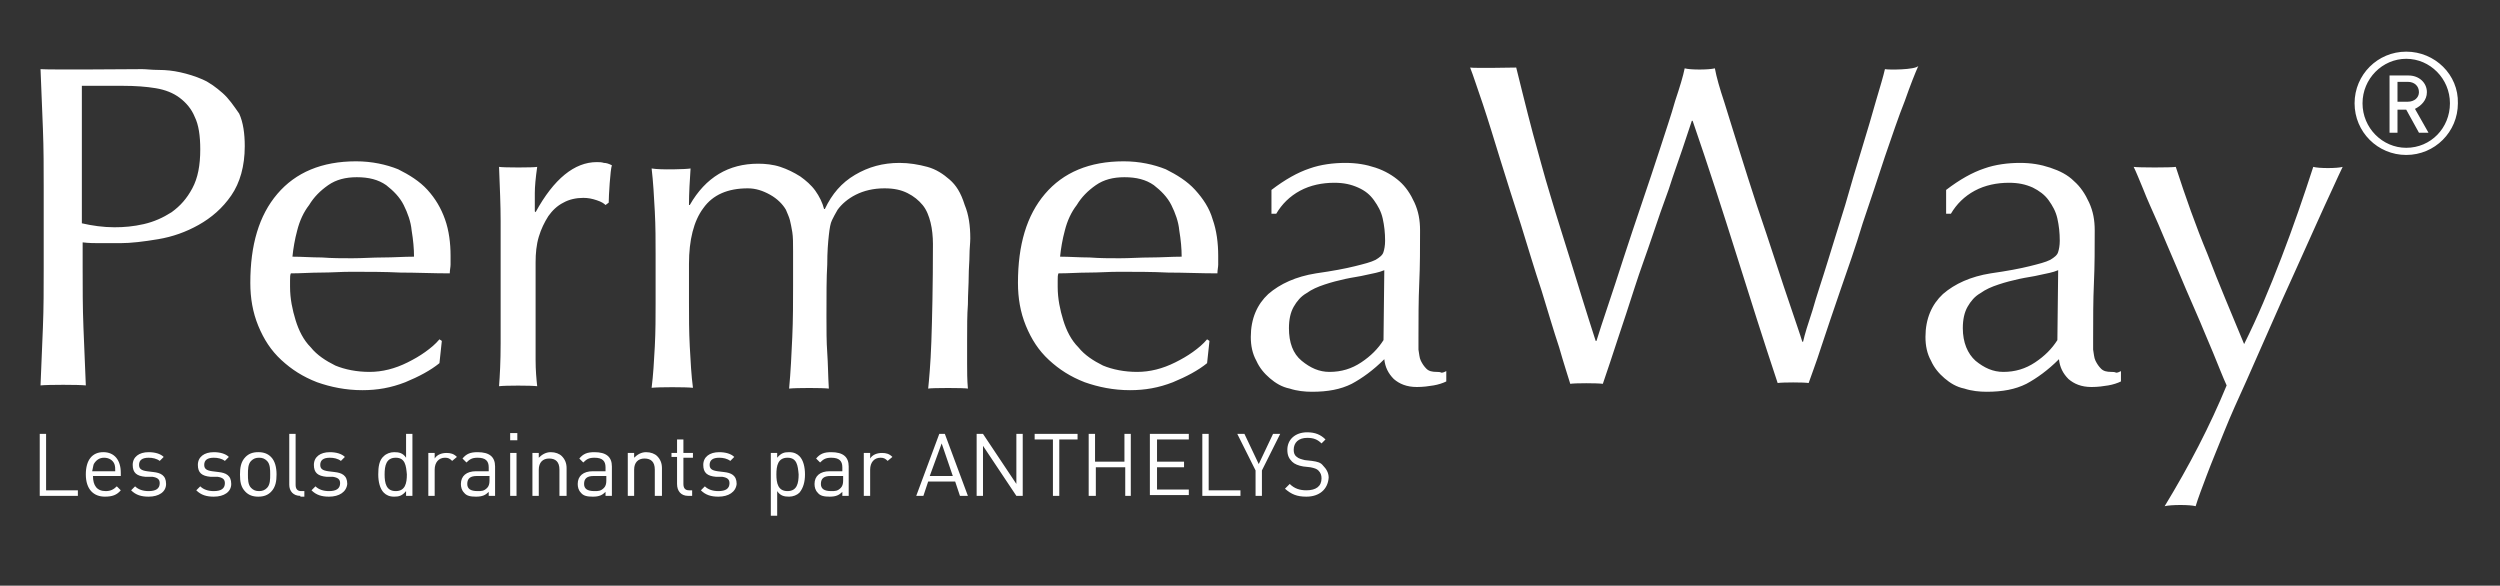 <svg xmlns="http://www.w3.org/2000/svg" viewBox="0 0 314.6 73.7"><rect x="0" y="0" width="314.6" height="73.7" fill="#333333" stroke="none"/><g fill="#fff"><path d="M28 11.7c-.8-.7-1.6-1.3-2.5-1.7-.9-.4-1.9-.7-2.8-.9-.9-.2-1.8-.3-2.7-.3-.9 0-1.6-.1-2.1-.1-.4 0-11.9.1-12.8 0 .1 2.6.2 5.1.3 7.5.1 2.5.1 5 .1 7.5v10c0 2.6 0 5.1-.1 7.5-.1 2.5-.2 4.9-.3 7.3.9-.1 4.8-.1 5.7 0-.1-2.4-.2-4.8-.3-7.3-.1-2.5-.1-5-.1-7.5v-3.2c.8.1 1.5.1 2.3.1h2.4c1.4 0 3-.2 4.8-.5 1.8-.3 3.5-.9 5.1-1.8 1.6-.9 3-2.1 4.1-3.7 1.1-1.6 1.7-3.7 1.7-6.2 0-1.6-.2-3-.7-4.1-.7-1-1.3-1.9-2.1-2.6zm-3.8 12c-.7 1.3-1.5 2.2-2.6 3-1.1.7-2.2 1.2-3.5 1.5s-2.5.4-3.7.4c-1.4 0-2.8-.2-4.1-.5V10.8h5.2c1.5 0 2.9.1 4.1.3 1.2.2 2.2.6 3 1.2.8.6 1.5 1.4 1.9 2.4.5 1 .7 2.4.7 4.1 0 2-.3 3.6-1 4.9zM53.8 23.9c-1-1.1-2.3-1.9-3.7-2.6-1.5-.6-3.3-1-5.3-1-4.3 0-7.6 1.4-9.9 4.1-2.3 2.7-3.4 6.4-3.4 11.2 0 1.9.3 3.7 1 5.4.7 1.7 1.6 3.1 2.9 4.3 1.3 1.2 2.7 2.1 4.5 2.8 1.7.6 3.6 1 5.7 1 1.9 0 3.6-.3 5.4-1 1.7-.7 3.2-1.5 4.3-2.4l.3-2.8-.3-.2c-.5.6-1.1 1.1-1.8 1.6s-1.4.9-2.2 1.3c-.8.4-1.6.7-2.4.9s-1.6.3-2.4.3c-1.6 0-3.1-.3-4.3-.8-1.2-.6-2.3-1.3-3.1-2.3-.9-.9-1.5-2.1-1.9-3.4-.4-1.3-.7-2.7-.7-4.2v-.8c0-.4 0-.7.1-.9 1.3 0 2.5-.1 3.8-.1 1.3 0 2.5-.1 3.8-.1 2.1 0 4.2 0 6.2.1 2 0 4.1.1 6.2.1 0-.4.1-.8.1-1.1v-1.1c0-1.6-.2-3.2-.7-4.6-.5-1.4-1.2-2.6-2.2-3.7zm-5.6 8.5c-1.3 0-2.6.1-3.9.1-1.2 0-2.5 0-3.8-.1-1.3 0-2.5-.1-3.7-.1.1-1 .3-2.2.6-3.3.3-1.2.8-2.3 1.5-3.2.6-1 1.4-1.8 2.4-2.5s2.2-1 3.6-1c1.5 0 2.7.3 3.7 1 .9.7 1.7 1.5 2.2 2.5s.9 2.1 1 3.2c.2 1.2.3 2.3.3 3.3-1.3 0-2.6.1-3.9.1zM75.1 20.4c-2.8 0-5.4 2.1-7.7 6.3l-.1-.1v-2.3c0-.8.1-1.9.3-3.3-.4.1-4.3.1-4.8 0 .1 2.6.2 4.8.2 6.8v15.4c0 2.3-.1 4.1-.2 5.4.8-.1 4-.1 4.8 0-.1-.9-.2-2-.2-3.3V33c0-1.1.1-2.2.4-3.2.3-1 .7-1.8 1.2-2.6.5-.7 1.1-1.3 1.9-1.7.7-.4 1.6-.6 2.5-.6.6 0 1.1.1 1.7.3.6.2.9.4 1.1.6l.4-.3c0-.8.2-4.2.4-4.7-.4-.2-.7-.3-1-.3-.3-.1-.6-.1-.9-.1zM119.5 22.6c-.8-.7-1.7-1.3-2.8-1.6-1.1-.3-2.3-.5-3.5-.5-2.1 0-3.9.5-5.6 1.5s-2.9 2.4-3.8 4.3h-.1c-.2-.8-.6-1.6-1.1-2.3-.5-.7-1.2-1.3-1.9-1.8-.8-.5-1.6-.9-2.5-1.2-.9-.3-1.9-.4-2.8-.4-3.7 0-6.6 1.7-8.6 5.2h-.1c0-1.5.1-3.1.2-4.6-.5.1-3.8.2-4.9 0 .2 1.7.3 3.5.4 5.4s.1 3.7.1 5.5v6c0 1.7 0 3.6-.1 5.5s-.2 3.6-.4 5.2c.9-.1 4.3-.1 5.2 0-.2-1.5-.3-3.3-.4-5.2-.1-1.9-.1-3.7-.1-5.5v-4.9c0-3 .6-5.4 1.8-7 1.2-1.7 3.1-2.5 5.6-2.5 1 0 1.9.3 2.8.8.9.5 1.6 1.2 2 1.9.2.5.4.9.5 1.3.1.4.2.9.3 1.5.1.6.1 1.4.1 2.4v4.3c0 2.1 0 4.3-.1 6.5s-.2 4.4-.4 6.5c.9-.1 4.2-.1 5 0-.1-1.6-.1-3.1-.2-4.5s-.1-2.9-.1-4.6c0-2.7 0-4.9.1-6.5 0-1.6.1-2.8.2-3.7.1-.9.2-1.5.4-1.9.2-.4.4-.8.7-1.3.5-.7 1.3-1.4 2.3-1.9 1-.5 2.2-.8 3.6-.8 1.2 0 2.1.2 2.9.6.8.4 1.4.9 1.9 1.5s.8 1.4 1 2.2.3 1.8.3 2.7c0 5.3-.1 9.4-.2 12.3-.1 2.9-.3 4.9-.4 5.9.4-.1 4.6-.1 5 0-.1-1.1-.1-2.2-.1-3.1v-3c0-1.7 0-3.2.1-4.5 0-1.3.1-2.5.1-3.5s.1-1.9.1-2.7c0-.8.1-1.5.1-2.1 0-1.6-.2-3-.7-4.2-.5-1.6-1.1-2.5-1.9-3.2zM150.4 23.9c-1-1.1-2.3-1.9-3.7-2.6-1.5-.6-3.3-1-5.3-1-4.3 0-7.6 1.4-9.9 4.1-2.3 2.7-3.4 6.4-3.4 11.2 0 1.9.3 3.7 1 5.4.7 1.7 1.6 3.1 2.9 4.3 1.3 1.2 2.7 2.1 4.5 2.8 1.7.6 3.6 1 5.7 1 1.9 0 3.6-.3 5.4-1 1.7-.7 3.2-1.5 4.3-2.4l.3-2.8-.3-.2c-.5.6-1.1 1.1-1.8 1.6s-1.4.9-2.2 1.3c-.8.4-1.6.7-2.4.9s-1.6.3-2.4.3c-1.6 0-3.1-.3-4.3-.8-1.2-.6-2.3-1.3-3.1-2.3-.9-.9-1.5-2.1-1.9-3.4-.4-1.3-.7-2.7-.7-4.2v-.8c0-.4 0-.7.1-.9 1.3 0 2.5-.1 3.8-.1 1.3 0 2.5-.1 3.8-.1 2.1 0 4.2 0 6.2.1 2 0 4.1.1 6.2.1 0-.4.1-.8.1-1.1v-1.1c0-1.6-.2-3.2-.7-4.6-.4-1.4-1.2-2.6-2.2-3.7zm-5.6 8.5c-1.3 0-2.6.1-3.9.1-1.2 0-2.5 0-3.8-.1-1.3 0-2.5-.1-3.7-.1.1-1 .3-2.2.6-3.3.3-1.2.8-2.3 1.5-3.2.6-1 1.4-1.8 2.4-2.5s2.2-1 3.6-1c1.5 0 2.7.3 3.7 1 .9.7 1.7 1.5 2.2 2.5s.9 2.1 1 3.2c.2 1.2.3 2.3.3 3.3-1.3 0-2.6.1-3.9.1zM180.8 46.8c-.6 0-1-.1-1.3-.4-.3-.3-.5-.6-.7-1-.2-.4-.2-.9-.3-1.4v-1.5c0-2.4 0-4.7.1-6.9s.1-4.4.1-6.6c0-1.3-.2-2.4-.7-3.5-.5-1.1-1.1-2-1.9-2.7s-1.8-1.3-3-1.7c-1.2-.4-2.4-.6-3.8-.6-1.5 0-3.1.2-4.5.7-1.5.5-3.1 1.4-4.8 2.7v3h.6c.7-1.2 1.7-2.2 3-2.9s2.8-1 4.3-1c1.2 0 2.1.2 3 .6s1.5.9 2 1.6c.5.7.9 1.4 1.1 2.3.2.9.3 1.8.3 2.8 0 .6-.1 1.1-.2 1.4-.1.4-.5.7-1 1-.6.3-1.4.5-2.6.8-1.2.3-2.8.6-4.9.9-2.5.4-4.5 1.3-6 2.6-1.4 1.3-2.2 3.1-2.2 5.4 0 1.1.2 2.1.7 3 .4.9 1 1.6 1.7 2.2.7.6 1.5 1.1 2.5 1.3.9.3 1.9.4 2.8.4 2 0 3.6-.3 5-1 1.3-.7 2.7-1.7 4.1-3.1.1 1 .5 1.8 1.2 2.5.7.6 1.6 1 2.9 1 .8 0 1.5-.1 2.1-.2s1.2-.3 1.6-.5v-1.3c-.2.1-.4.2-.6.2-.2-.1-.4-.1-.6-.1zm-6.7-4c-.7 1.1-1.6 2-2.8 2.8-1.2.8-2.5 1.2-4 1.2-1.3 0-2.4-.5-3.5-1.4s-1.6-2.3-1.6-4.1c0-1.1.2-2 .6-2.7.4-.7.9-1.3 1.6-1.7.7-.5 1.4-.8 2.3-1.1.9-.3 1.7-.5 2.6-.7.9-.2 1.8-.3 2.6-.5.9-.2 1.6-.3 2.3-.6l-.1 8.8zM237.2 8.7c-.2.9-.6 2.2-1.1 3.9-.5 1.8-1.1 3.8-1.8 6.1s-1.4 4.6-2.1 7.1c-.8 2.5-1.5 4.9-2.2 7.1-.7 2.3-1.4 4.3-1.9 6.1-.6 1.8-1 3.1-1.2 4h-.1c-.3-1-.8-2.4-1.4-4.2-.6-1.8-1.3-3.8-2-6s-1.5-4.5-2.3-6.9c-.8-2.4-1.5-4.7-2.2-6.9-.7-2.2-1.3-4.2-1.9-6.1-.6-1.8-1-3.2-1.2-4.3-.8.2-3.1.2-3.8 0-.2 1-.6 2.3-1.2 4.1-.5 1.8-1.2 3.8-1.9 6s-1.5 4.5-2.3 6.9c-.8 2.4-1.6 4.7-2.3 6.9-.7 2.2-1.4 4.3-2 6.1-.6 1.8-1.1 3.3-1.4 4.3h-.1c-1.2-3.7-2.2-7-3.1-9.9-.9-2.9-1.8-5.7-2.6-8.4-.8-2.6-1.5-5.3-2.2-7.8-.7-2.6-2.1-8.3-2.1-8.3s-5.3.1-5.8 0c.4 1 .9 2.6 1.6 4.6.7 2.1 1.4 4.4 2.2 7s1.7 5.4 2.6 8.2c.9 2.9 1.7 5.6 2.6 8.3.8 2.6 1.5 5 2.2 7.1.6 2.1 1.1 3.6 1.4 4.6.6-.1 3.4-.1 4.1 0 .6-1.7 1.2-3.6 1.9-5.7s1.4-4.2 2.1-6.4c.7-2.2 1.5-4.3 2.2-6.4.7-2.1 1.4-4.1 2.1-6 .6-1.9 1.2-3.5 1.7-5l1.2-3.6h.1c2 5.8 3.8 11.4 5.5 16.8 1.7 5.4 3.4 10.8 5.2 16.2.6-.1 3.3-.1 3.9 0 .3-.9.9-2.4 1.6-4.6.7-2.1 1.5-4.5 2.4-7.1s1.9-5.4 2.8-8.4c1-2.9 1.9-5.7 2.8-8.4.9-2.6 1.7-5 2.5-7 .7-2 1.3-3.5 1.7-4.4-.4.5-3.8.5-4.2.4zM265.7 46.8c-.6 0-1-.1-1.3-.4-.3-.3-.5-.6-.7-1-.2-.4-.2-.9-.3-1.4v-1.5c0-2.4 0-4.7.1-6.9s.1-4.4.1-6.6c0-1.3-.2-2.4-.7-3.5-.5-1.1-1.1-2-1.9-2.7-.8-.8-1.8-1.3-3-1.7-1.2-.4-2.4-.6-3.8-.6-1.5 0-3.1.2-4.5.7-1.5.5-3.1 1.4-4.8 2.7v3h.6c.7-1.2 1.7-2.2 3-2.9s2.8-1 4.3-1c1.2 0 2.1.2 3 .6.8.4 1.5.9 2 1.6.5.7.9 1.4 1.1 2.3.2.9.3 1.8.3 2.8 0 .6-.1 1.1-.2 1.4-.1.4-.5.7-1 1-.6.3-1.4.5-2.6.8-1.2.3-2.8.6-4.9.9-2.5.4-4.5 1.3-6 2.6-1.4 1.3-2.2 3.1-2.2 5.4 0 1.1.2 2.1.7 3 .4.9 1 1.6 1.7 2.2.7.6 1.5 1.1 2.5 1.3.9.3 1.9.4 2.8.4 2 0 3.6-.3 5-1 1.3-.7 2.7-1.7 4.1-3.1.1 1 .5 1.8 1.2 2.5.7.6 1.6 1 2.9 1 .8 0 1.5-.1 2.1-.2s1.2-.3 1.6-.5v-1.3c-.2.1-.4.2-.6.2-.2-.1-.4-.1-.6-.1zm-6.8-4c-.7 1.1-1.6 2-2.8 2.8-1.2.8-2.5 1.2-4 1.2-1.3 0-2.4-.5-3.5-1.4-1-.9-1.6-2.3-1.6-4.1 0-1.1.2-2 .6-2.7.4-.7.9-1.3 1.6-1.7.7-.5 1.4-.8 2.3-1.1.9-.3 1.7-.5 2.6-.7.9-.2 1.8-.3 2.6-.5.9-.2 1.6-.3 2.3-.6l-.1 8.8zM291.1 21c-1.2 3.7-2.5 7.5-4 11.4-1.5 3.9-3 7.5-4.7 10.9-1.6-3.9-3.2-7.6-4.6-11.3-1.5-3.6-2.8-7.3-4-11-.5.1-4.8.1-5.3 0 .3.6.7 1.6 1.2 2.8.5 1.3 1.2 2.8 1.9 4.4.7 1.7 1.5 3.5 2.3 5.4.8 1.9 1.6 3.8 2.4 5.6.8 1.8 1.5 3.6 2.2 5.2.7 1.7 1.2 3 1.7 4.1-2.1 5.1-4.7 10.1-7.8 15.2.8-.2 3.2-.2 3.9 0 .3-1 .8-2.3 1.4-3.9.6-1.6 1.4-3.5 2.2-5.5.8-2 1.8-4.2 2.8-6.4 1-2.3 2-4.5 3-6.8s2-4.5 3-6.7 1.9-4.2 2.7-6c.8-1.8 1.5-3.3 2.1-4.6.6-1.3 1-2.2 1.3-2.8-.7.2-3 .2-3.7 0zM302.8 6.5c-3.6 0-6.5 2.9-6.5 6.5s2.9 6.5 6.5 6.5 6.5-2.9 6.5-6.5c.1-3.6-2.9-6.5-6.5-6.5zm0 12.1c-3 0-5.5-2.5-5.5-5.6 0-3.1 2.5-5.6 5.5-5.6s5.5 2.5 5.5 5.6c0 3.1-2.4 5.6-5.5 5.6z"/><path d="M305.4 11.6c0-1.2-1-2.1-2.3-2.1h-2.4v7.2h1v-2.9h1.1l1.6 2.9h1.2l-1.7-3c.8-.4 1.5-1.1 1.5-2.1zm-3.7 1.2v-2.5h1.3c.8 0 1.4.5 1.4 1.3 0 .7-.6 1.2-1.4 1.2h-1.3z"/></g><g fill="#fff"><path d="M5 62.4v-7.8h.8v7.1h4v.7H5zM11.7 59.9c0 1.2.5 1.9 1.6 1.9.6 0 1-.2 1.4-.6l.5.5c-.5.6-1.1.8-2 .8-1.4 0-2.4-.9-2.4-2.8 0-1.8.8-2.8 2.2-2.8 1.4 0 2.2 1 2.2 2.6v.4h-3.5zm2.7-1.5c-.2-.5-.7-.8-1.3-.8s-1 .3-1.3.8c-.1.3-.1.5-.2.9h2.9c0-.4 0-.6-.1-.9zM18.7 62.5c-.9 0-1.6-.2-2.2-.8l.5-.5c.4.4 1 .6 1.7.6.9 0 1.4-.3 1.4-1 0-.5-.3-.7-.9-.8h-.9c-1.1-.1-1.6-.5-1.6-1.5s.8-1.6 2-1.6c.8 0 1.5.2 1.9.6l-.5.5c-.4-.3-.9-.4-1.4-.4-.8 0-1.2.3-1.2.9 0 .5.3.7 1 .8l.8.1c.9.1 1.6.4 1.6 1.5 0 1-.9 1.6-2.2 1.6zM26.9 62.5c-.9 0-1.6-.2-2.2-.8l.5-.5c.4.4 1 .6 1.7.6.9 0 1.4-.3 1.4-1 0-.5-.3-.7-.9-.8h-.9c-1.1-.1-1.6-.5-1.6-1.5s.8-1.6 2-1.6c.8 0 1.5.2 1.9.6l-.5.5c-.4-.3-.9-.4-1.4-.4-.8 0-1.2.3-1.2.9 0 .5.3.7 1 .8l.8.1c.9.1 1.6.4 1.6 1.5 0 1-.9 1.6-2.2 1.6zM34.1 61.9c-.4.4-.9.6-1.6.6s-1.2-.2-1.6-.6c-.6-.6-.7-1.3-.7-2.2 0-.8.1-1.6.7-2.2.4-.4.9-.6 1.6-.6s1.2.2 1.6.6c.5.5.7 1.3.7 2.2 0 .8-.1 1.6-.7 2.2zm-.5-3.9c-.3-.3-.6-.4-1-.4s-.7.1-1 .4c-.4.4-.4 1.1-.4 1.7 0 .6 0 1.3.4 1.7.3.3.6.4 1 .4s.7-.1 1-.4c.4-.4.4-1.1.4-1.7 0-.6 0-1.3-.4-1.7zM37.8 62.4c-.9 0-1.4-.6-1.4-1.4v-6.4h.8V61c0 .5.2.8.7.8h.4v.7h-.5zM41.4 62.5c-.9 0-1.6-.2-2.2-.8l.5-.5c.4.4 1 .6 1.7.6.9 0 1.4-.3 1.4-1 0-.5-.3-.7-.9-.8h-.8c-1.1-.1-1.6-.5-1.6-1.5s.8-1.6 2-1.6c.8 0 1.5.2 1.9.6l-.5.5c-.4-.3-.9-.4-1.4-.4-.8 0-1.2.3-1.2.9 0 .5.3.7 1 .8l.8.1c.9.1 1.6.4 1.6 1.5-.1 1-1 1.6-2.3 1.6zM51.1 62.4v-.6c-.5.6-.9.7-1.5.7s-1-.2-1.3-.5c-.5-.5-.7-1.4-.7-2.3s.1-1.8.7-2.3c.3-.3.8-.5 1.3-.5.6 0 1.1.1 1.5.7v-3h.8v7.8h-.8zm-1.3-4.8c-1.2 0-1.4 1-1.4 2.1s.2 2.1 1.4 2.1 1.4-1 1.4-2.1c-.1-1.1-.2-2.1-1.4-2.1zM56.9 58c-.3-.3-.5-.4-.9-.4-.8 0-1.3.6-1.3 1.5v3.3h-.8V57h.8v.7c.3-.5.9-.7 1.5-.7.5 0 .9.1 1.3.5l-.6.5zM61.5 62.4v-.5c-.4.4-.8.6-1.6.6-.7 0-1.2-.1-1.5-.5-.3-.3-.4-.7-.4-1.1 0-1 .7-1.6 1.9-1.6h1.6v-.5c0-.8-.4-1.2-1.4-1.2-.7 0-1 .2-1.4.6l-.5-.5c.5-.6 1-.8 1.9-.8 1.5 0 2.2.6 2.2 1.8v3.7h-.8zm0-2.5H60c-.8 0-1.2.3-1.2 1 0 .6.4.9 1.3.9.5 0 .8 0 1.2-.4.2-.2.3-.5.3-.9v-.6zM64.2 55.4v-.9h.9v.9h-.9zm0 7V57h.8v5.4h-.8zM70.4 62.4v-3.3c0-1-.5-1.4-1.3-1.4s-1.3.5-1.3 1.4v3.3H67V57h.8v.6c.4-.4.9-.7 1.5-.7s1.1.2 1.4.5c.4.4.6.9.6 1.5v3.5h-.9zM76.2 62.4v-.5c-.4.4-.8.6-1.6.6-.7 0-1.2-.1-1.5-.5-.3-.3-.4-.7-.4-1.1 0-1 .7-1.6 1.9-1.6h1.6v-.5c0-.8-.4-1.2-1.4-1.2-.7 0-1 .2-1.4.6l-.5-.5c.5-.6 1-.8 1.9-.8 1.5 0 2.2.6 2.2 1.8v3.7h-.8zm0-2.5h-1.5c-.8 0-1.2.3-1.2 1 0 .6.4.9 1.3.9.5 0 .8 0 1.2-.4.2-.2.3-.5.3-.9v-.6zM82.4 62.4v-3.3c0-1-.5-1.4-1.3-1.4s-1.3.5-1.3 1.4v3.3H79V57h.8v.6c.4-.4.9-.7 1.5-.7s1.1.2 1.4.5c.4.4.6.9.6 1.5v3.5h-.9zM86.6 62.4c-.9 0-1.4-.6-1.4-1.5v-3.4h-.7V57h.7v-1.7h.8V57h1.2v.6H86v3.3c0 .5.2.8.7.8h.4v.7h-.5zM90.4 62.5c-.9 0-1.6-.2-2.2-.8l.5-.5c.4.4 1 .6 1.7.6.9 0 1.4-.3 1.4-1 0-.5-.3-.7-.9-.8h-.8c-1.1-.1-1.6-.5-1.6-1.5s.8-1.6 2-1.6c.8 0 1.5.2 1.9.6l-.5.5c-.4-.3-.9-.4-1.4-.4-.8 0-1.2.3-1.2.9 0 .5.3.7 1 .8l.8.1c.9.1 1.6.4 1.6 1.5-.1 1-1 1.6-2.3 1.6zM100.6 62c-.3.3-.8.5-1.3.5-.6 0-1.1-.1-1.5-.7v3.1H97V57h.8v.6c.5-.6.9-.7 1.5-.7s1 .2 1.3.5c.5.5.7 1.4.7 2.3s-.2 1.7-.7 2.3zm-1.5-4.4c-1.2 0-1.4 1-1.4 2.1s.2 2.1 1.4 2.1 1.4-1 1.4-2.1c-.1-1.1-.2-2.1-1.4-2.1zM106 62.4v-.5c-.4.4-.8.6-1.6.6-.7 0-1.2-.1-1.5-.5-.3-.3-.4-.7-.4-1.1 0-1 .7-1.6 1.9-1.6h1.6v-.5c0-.8-.4-1.2-1.4-1.2-.7 0-1 .2-1.4.6l-.5-.5c.5-.6 1-.8 1.9-.8 1.5 0 2.2.6 2.2 1.8v3.7h-.8zm0-2.5h-1.5c-.8 0-1.2.3-1.2 1 0 .6.4.9 1.3.9.5 0 .8 0 1.2-.4.2-.2.3-.5.3-.9v-.6zM111.7 58c-.3-.3-.5-.4-.9-.4-.8 0-1.3.6-1.3 1.5v3.3h-.8V57h.8v.7c.3-.5.9-.7 1.5-.7.5 0 .9.1 1.3.5l-.6.5zM120.8 62.4l-.6-1.8h-3.4l-.6 1.8h-.9l2.9-7.8h.7l2.9 7.8h-1zm-2.3-6.6l-1.5 4.1h2.9l-1.4-4.1zM127.9 62.4l-4.2-6.3v6.3h-.8v-7.8h.8l4.2 6.3v-6.3h.8v7.8h-.8zM133.3 55.3v7.1h-.8v-7.1h-2.3v-.7h5.4v.7h-2.3zM141.6 62.4v-3.6h-3.7v3.6h-.9v-7.8h.8v3.5h3.7v-3.5h.8v7.8h-.7zM144.7 62.4v-7.8h4.9v.7h-4v2.8h3.4v.7h-3.4v2.8h4v.7h-4.9zM151.3 62.4v-7.8h.8v7.1h4v.7h-4.8zM158.8 59.2v3.2h-.8v-3.2l-2.3-4.6h.9l1.8 3.8 1.8-3.8h.9l-2.3 4.6zM164.4 62.5c-1.2 0-1.9-.3-2.7-1l.6-.6c.6.6 1.3.8 2.1.8 1.2 0 1.9-.5 1.9-1.5 0-.4-.1-.7-.4-1-.2-.2-.5-.3-1-.4l-.9-.1c-.6-.1-1.1-.3-1.4-.6-.4-.4-.6-.8-.6-1.5 0-1.3 1-2.2 2.5-2.2 1 0 1.7.3 2.3.9l-.5.5c-.5-.5-1-.7-1.8-.7-1.1 0-1.7.6-1.7 1.5 0 .4.1.7.4.9.2.2.6.3 1 .4l.9.1c.7.1 1.1.2 1.4.6.4.4.7.9.7 1.5-.1 1.5-1.2 2.4-2.8 2.4z"/></g></svg>